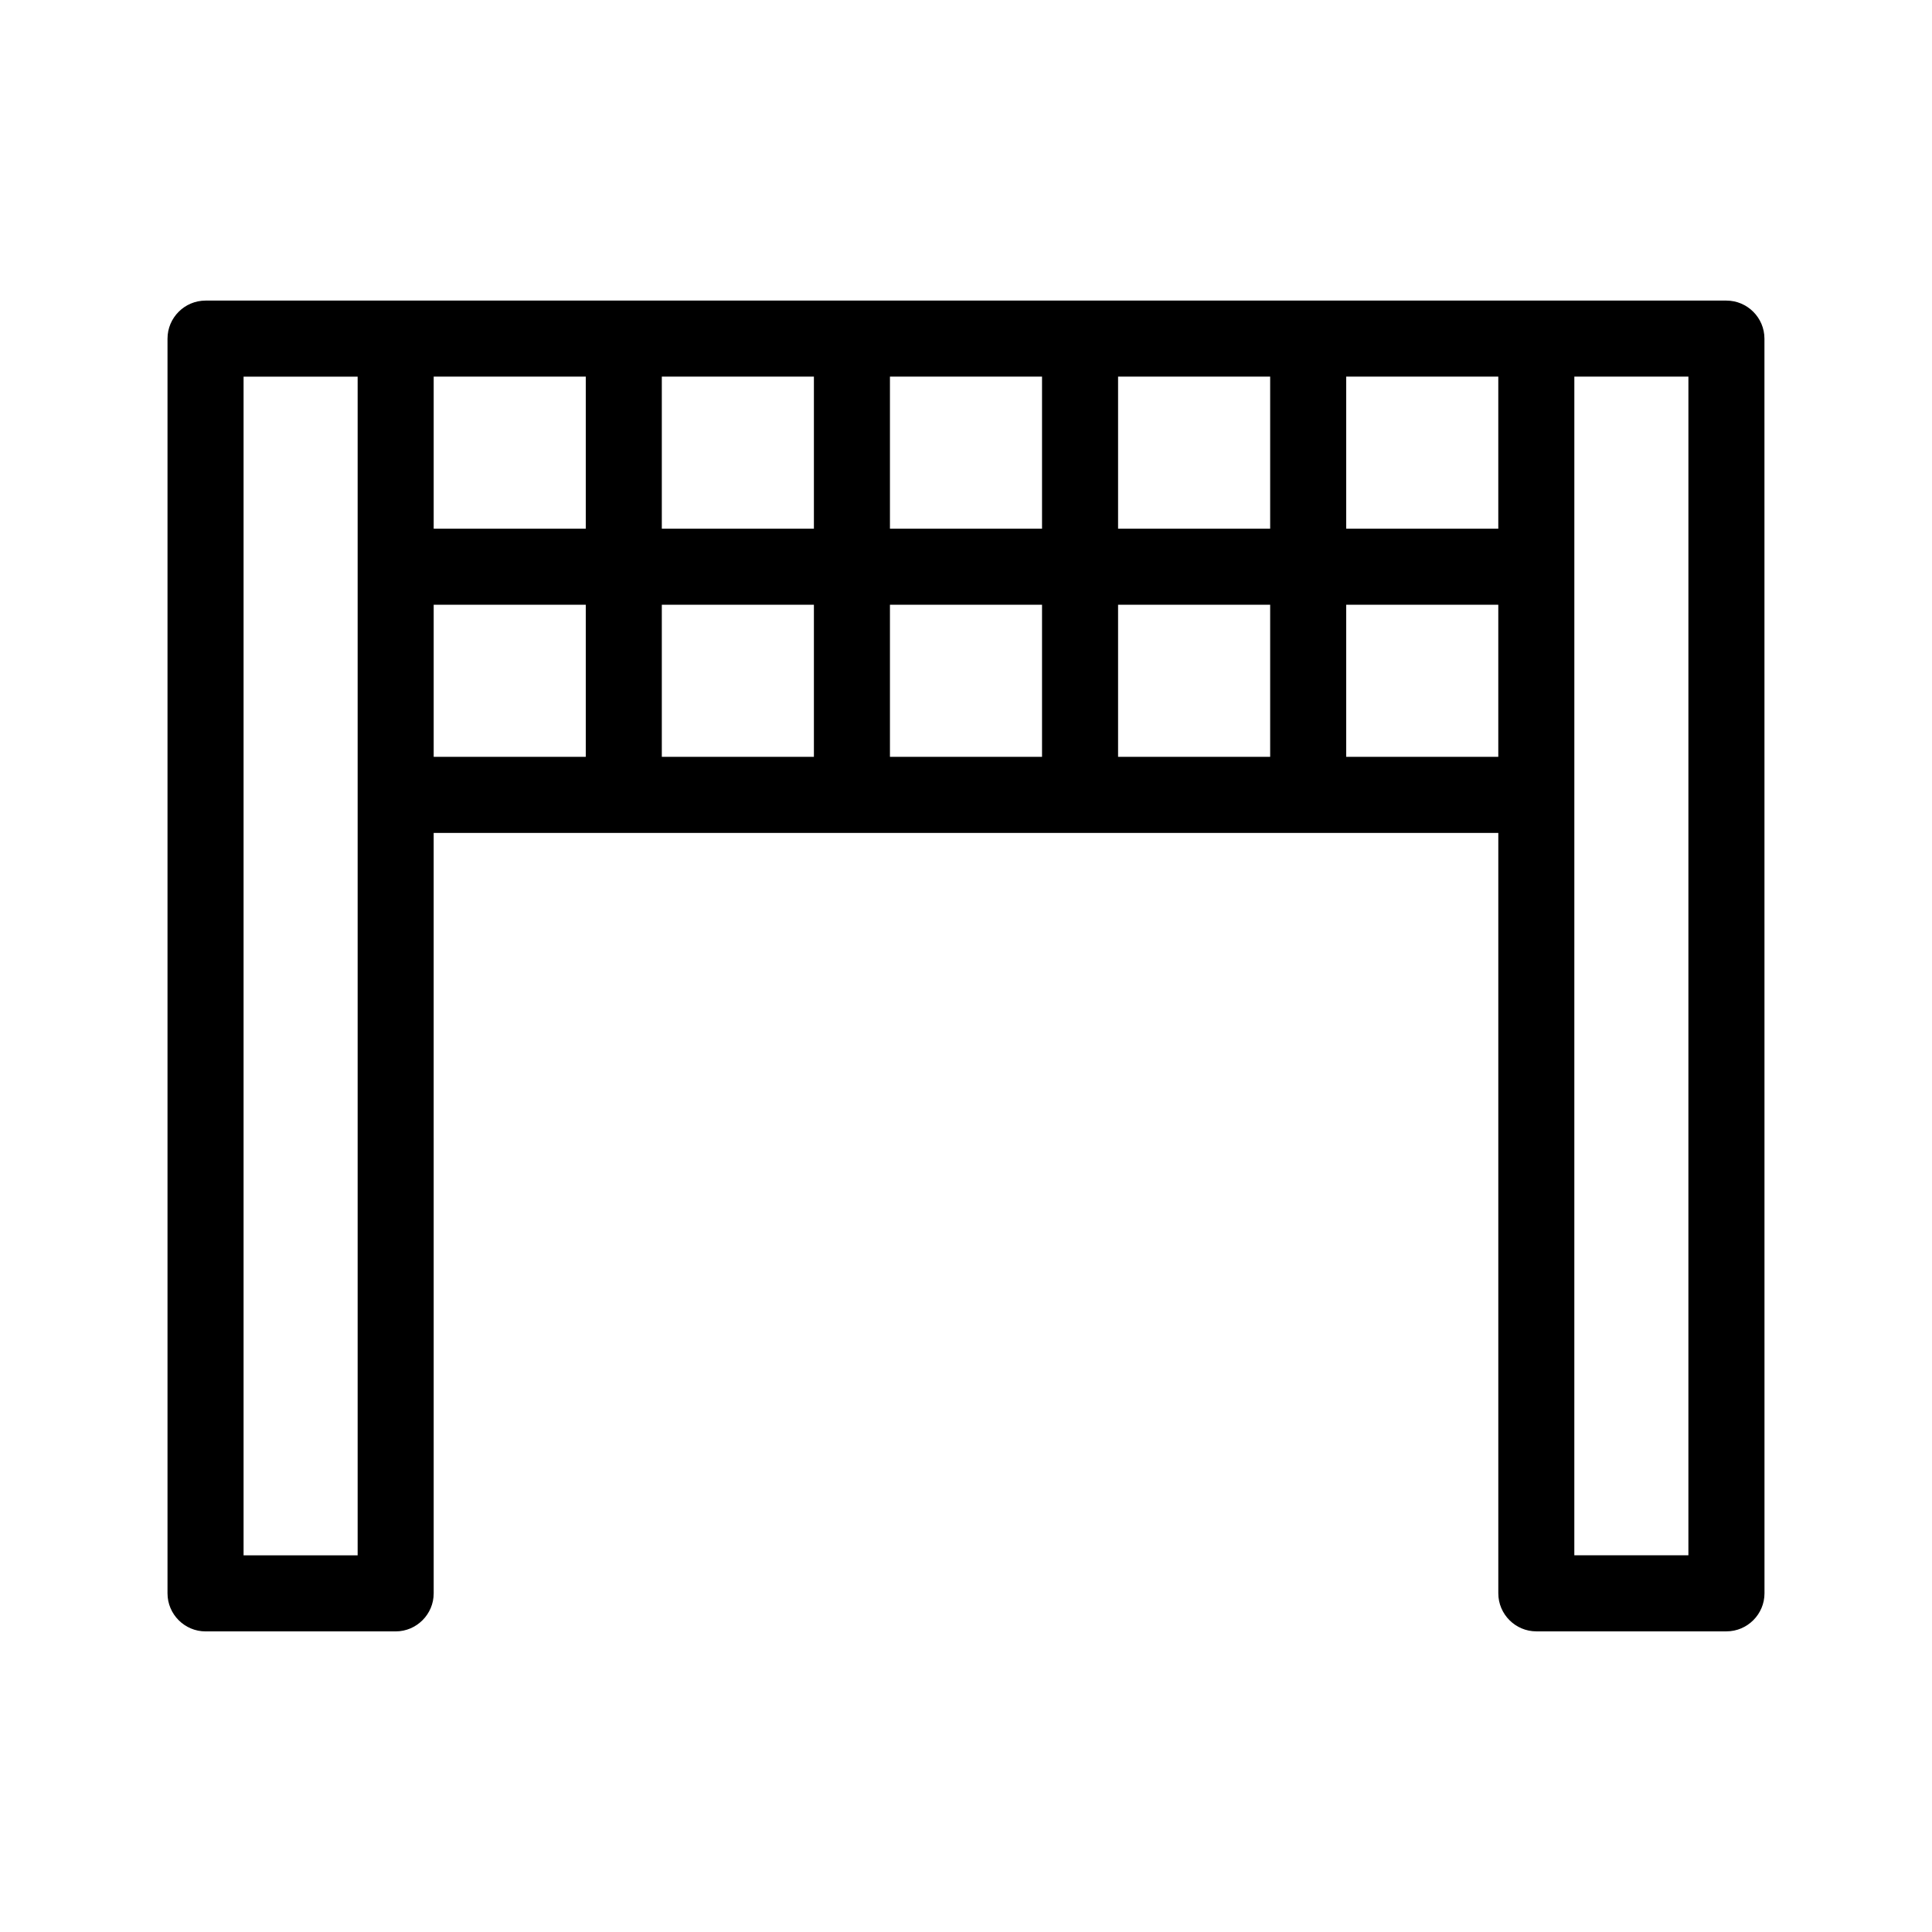<?xml version="1.0" encoding="UTF-8"?>
<!-- Uploaded to: ICON Repo, www.svgrepo.com, Generator: ICON Repo Mixer Tools -->
<svg fill="#000000" width="800px" height="800px" version="1.1" viewBox="144 144 512 512" xmlns="http://www.w3.org/2000/svg">
 <path d="m601.52 223.66h-403.05c-5.543 0-10.078 4.535-10.078 10.078v332.52c0 5.543 4.535 10.078 10.078 10.078h50.383c5.543 0 10.078-4.535 10.078-10.078l-0.004-201.53h282.14v201.52c0 5.543 4.535 10.078 10.078 10.078h50.383c5.543 0 10.078-4.535 10.078-10.078l-0.012-332.51c0-5.543-4.535-10.078-10.074-10.078zm-60.457 60.457h-40.305v-40.305h40.305zm-60.457 0h-40.305v-40.305h40.305zm-60.457 0h-40.305v-40.305h40.305zm-60.457 0h-40.305v-40.305h40.305zm-60.457 0h-40.305v-40.305h40.305zm-60.457 272.06h-30.23v-312.36h30.23zm20.152-251.91h40.305v40.305h-40.305zm60.457 0h40.305v40.305h-40.305zm60.457 0h40.305v40.305h-40.305zm60.457 0h40.305v40.305h-40.305zm60.457 40.305v-40.305h40.305v40.305zm90.684 211.6h-30.23l0.004-201.52v-110.84h30.23z"/>
</svg>